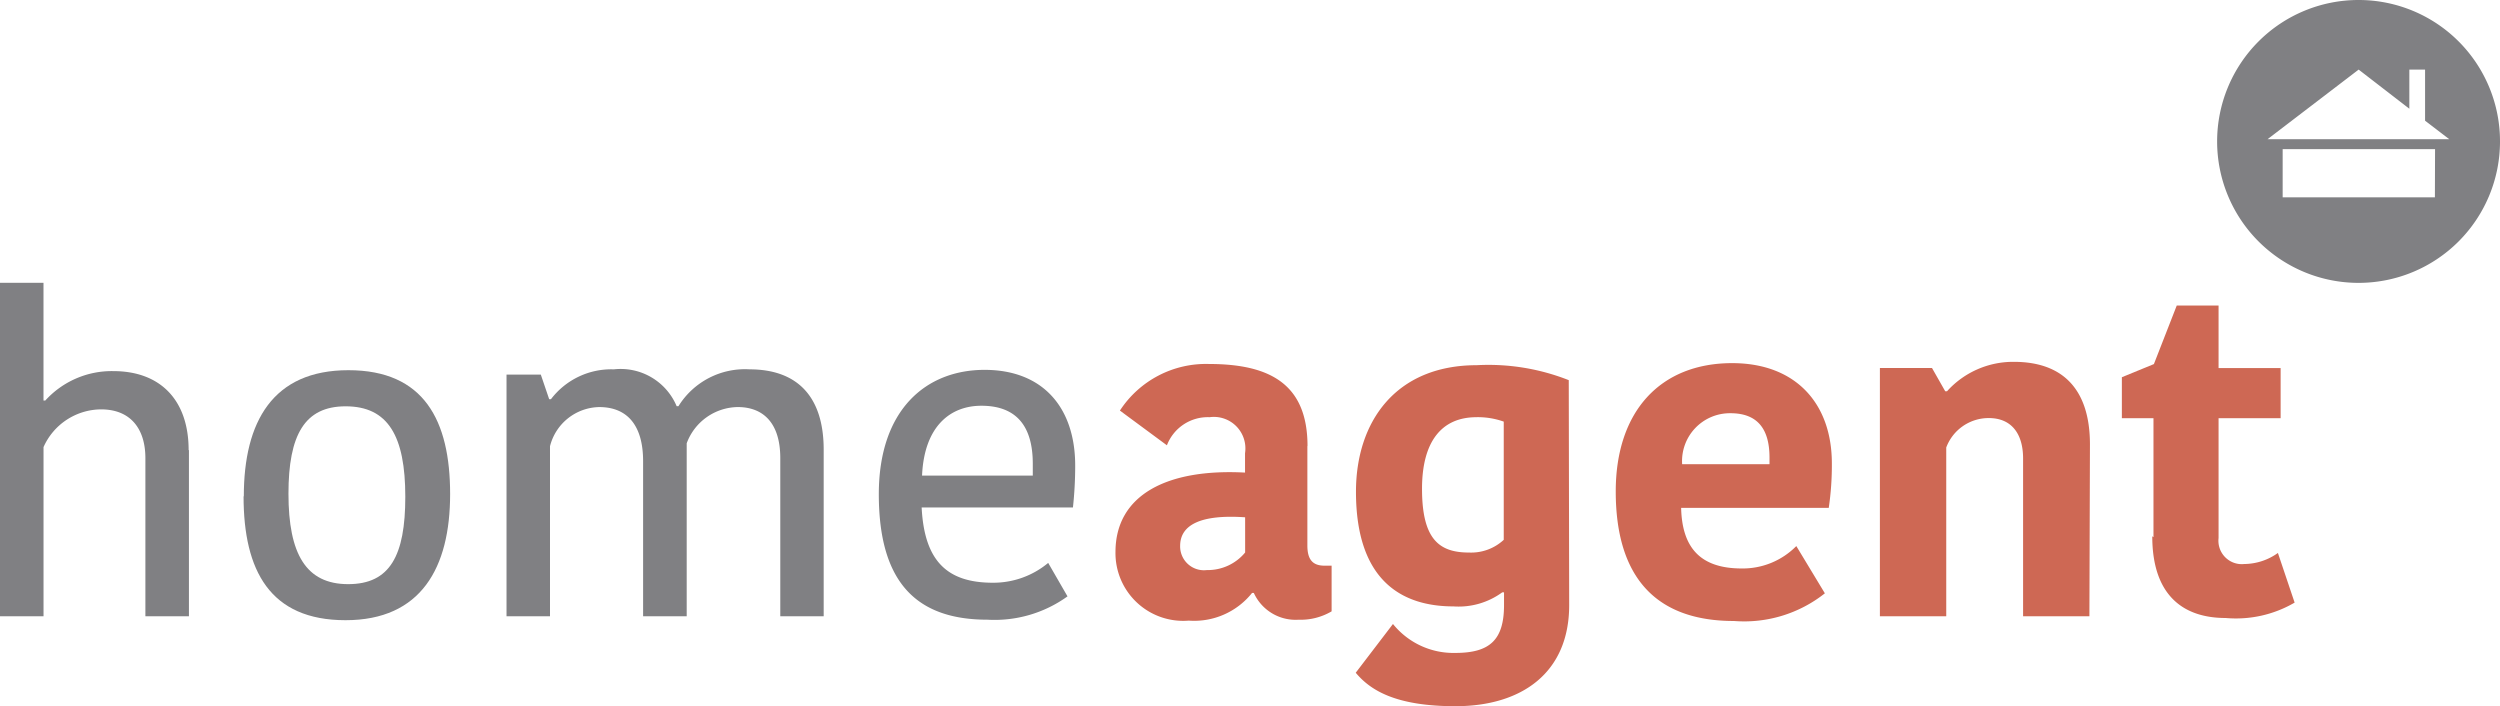 <svg xmlns="http://www.w3.org/2000/svg" width="141" height="39.833" viewBox="0 0 141 39.833"><defs><style>.a{fill:#808083;}.b{fill:#ce6854;}</style></defs><g transform="translate(0 0)"><g transform="translate(0 0)"><path class="a" d="M10.656,43.249v9.369H8.2V43.7c0-1.637-.821-2.75-2.5-2.75a3.576,3.576,0,0,0-3.245,2.127v9.543H0V33.81H2.453v6.642h.1a5.062,5.062,0,0,1,3.84-1.66c2.628,0,4.246,1.609,4.246,4.458" transform="translate(0 -17.861)"/><path class="a" d="M29.134,51.374c0-4.213,1.637-7.114,5.9-7.114s5.736,2.83,5.736,6.986-1.637,7.114-5.9,7.114-5.75-2.8-5.75-6.986m5.9,4.953c2.359,0,3.222-1.609,3.222-4.93,0-3.42-.967-5.1-3.368-5.1-2.307,0-3.222,1.609-3.222,4.93,0,3.4.991,5.1,3.368,5.1" transform="translate(-15.383 -23.381)"/><path class="a" d="M74.264,44.157c2.675,0,4.184,1.51,4.184,4.533v9.392H76v-8.92c0-1.958-.943-2.878-2.4-2.878a3.118,3.118,0,0,0-2.878,2.043v9.755H68.263V49.332c0-1.981-.863-3.047-2.477-3.047a2.92,2.92,0,0,0-2.774,2.208v9.59H60.56V44.454h1.934l.472,1.387h.1a4.274,4.274,0,0,1,3.547-1.684,3.426,3.426,0,0,1,3.543,2.08h.1a4.412,4.412,0,0,1,4.014-2.08" transform="translate(-31.992 -23.326)"/><path class="a" d="M115.712,57a7.027,7.027,0,0,1-4.51,1.316c-4.014,0-6.132-2.109-6.132-7.076,0-4.783,2.675-7.015,5.967-7.015s5.109,2.132,5.109,5.4a21.891,21.891,0,0,1-.127,2.36h-8.533c.151,3,1.415,4.246,4.014,4.246a4.835,4.835,0,0,0,3.123-1.118Zm-8.175-6.812h6.217v-.67c0-2.109-.915-3.269-2.9-3.269-1.736,0-3.222,1.137-3.345,3.939" transform="translate(-55.505 -23.365)"/><path class="b" d="M144.186,48.131v5.623c0,.793.3,1.137.967,1.137h.4v2.576a3.425,3.425,0,0,1-1.859.472,2.59,2.59,0,0,1-2.528-1.51h-.1A4.175,4.175,0,0,1,137.5,57.99a3.821,3.821,0,0,1-4.137-3.868c0-3.217,2.9-4.717,7.307-4.481V48.55a1.778,1.778,0,0,0-2-2.033,2.467,2.467,0,0,0-2.406,1.585l-2.651-1.958a5.793,5.793,0,0,1,5.029-2.628c3.571,0,5.552,1.241,5.552,4.637m-3.519,4.01c-2.453-.17-3.665.4-3.665,1.613a1.344,1.344,0,0,0,1.51,1.363,2.736,2.736,0,0,0,2.156-.991Z" transform="translate(-70.45 -22.987)"/><path class="b" d="M174.129,57.2c0,3.816-2.675,5.7-6.416,5.7-3.444,0-4.831-.943-5.623-1.887l2.1-2.75a4.382,4.382,0,0,0,3.514,1.632c1.934,0,2.75-.717,2.75-2.7v-.717h-.1a4.171,4.171,0,0,1-2.75.793c-2.9,0-5.5-1.439-5.5-6.467,0-3.939,2.231-7.137,6.812-7.137a12.309,12.309,0,0,1,5.189.844ZM168.9,46.6c-1.958,0-3.071,1.363-3.071,4.038,0,2.878.991,3.595,2.651,3.595a2.7,2.7,0,0,0,1.958-.717V46.849a4.382,4.382,0,0,0-1.538-.25" transform="translate(-85.627 -23.07)"/><path class="b" d="M204.973,56.4a7.322,7.322,0,0,1-5.128,1.561c-4.411,0-6.666-2.477-6.666-7.307,0-4.533,2.528-7.236,6.566-7.236,3.566,0,5.623,2.255,5.623,5.661a16.415,16.415,0,0,1-.175,2.5h-8.326c.052,2.208,1.043,3.42,3.42,3.42a4.246,4.246,0,0,0,3.076-1.264Zm-8.052-7.284h4.93v-.373c0-1.632-.693-2.5-2.2-2.5a2.7,2.7,0,0,0-2.727,2.873" transform="translate(-102.051 -22.937)"/><path class="b" d="M236.577,57.61h-3.741v-8.9c0-1.415-.67-2.278-1.934-2.278a2.552,2.552,0,0,0-2.4,1.66V57.61H224.76v-14H227.7l.745,1.311h.1a5.019,5.019,0,0,1,3.774-1.66c2.727,0,4.288,1.514,4.288,4.661Z" transform="translate(-118.734 -22.853)"/><path class="b" d="M255.473,49.592V42.884H253.69V40.573l1.807-.741,1.288-3.3h2.359v3.524h3.5v2.83h-3.5v6.76a1.321,1.321,0,0,0,1.16,1.462,1.613,1.613,0,0,0,.3,0,3.3,3.3,0,0,0,1.887-.623l.943,2.8a6.561,6.561,0,0,1-3.892.868c-2.33,0-4.137-1.217-4.137-4.609" transform="translate(-134.017 -19.298)"/><path class="a" d="M273.062,0a7.977,7.977,0,1,0,7.972,7.982h0A7.972,7.972,0,0,0,273.062,0h0m4.3,11.128h-8.586V8.411h8.595ZM267.925,7.85l5.137-3.925,2.859,2.208V3.925h.887V6.807l1.363,1.043Z" transform="translate(-140.034 0)"/></g></g></svg>